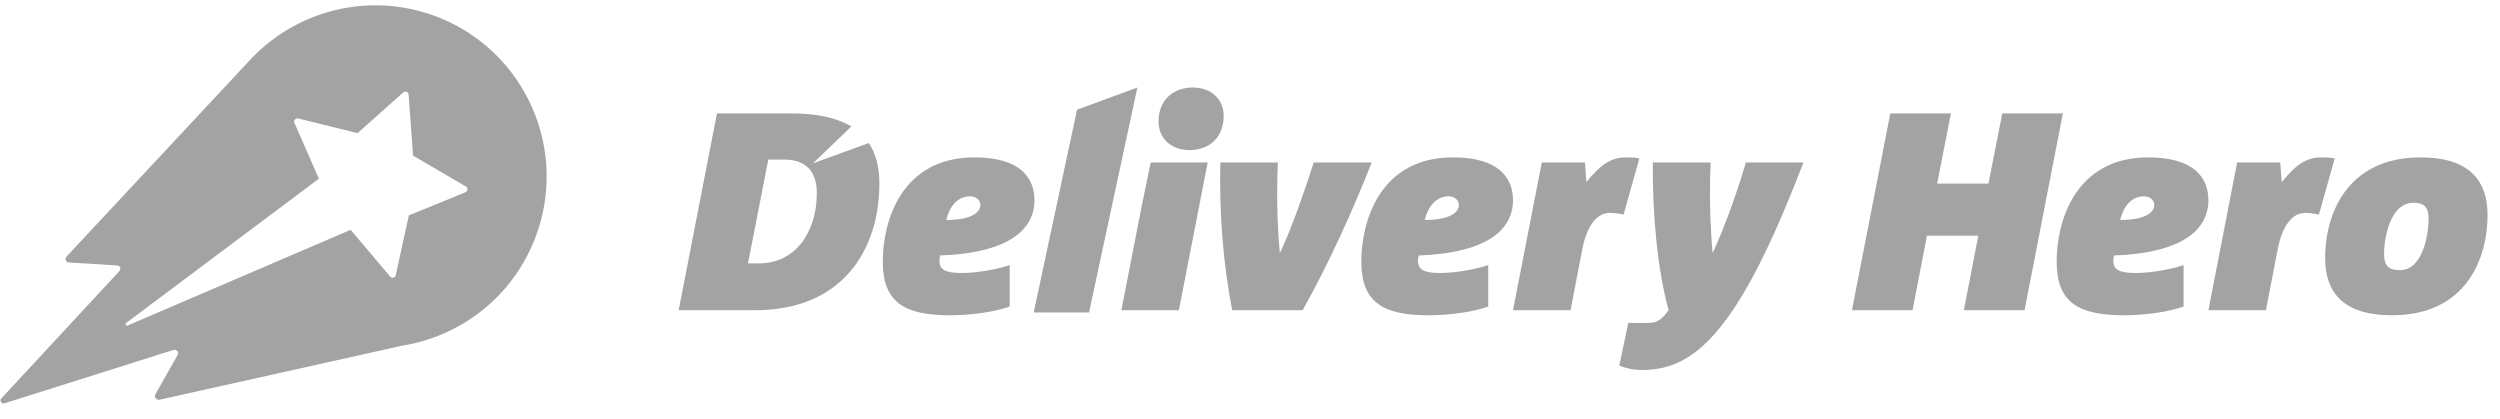 <svg xmlns="http://www.w3.org/2000/svg" fill="none" viewBox="0 0 149 25" height="25" width="149">
<path fill="#A3A3A3" d="M27.716 11.467L27.698 11.478L24.465 12.796L24.366 12.842L23.578 16.442C23.525 16.565 23.367 16.595 23.261 16.492L20.906 13.707L20.895 13.698L7.611 19.398C7.591 19.407 7.569 19.408 7.549 19.401C7.528 19.394 7.511 19.38 7.5 19.362C7.489 19.343 7.485 19.321 7.489 19.3C7.493 19.279 7.505 19.26 7.522 19.246L19.005 10.651L17.552 7.333C17.48 7.183 17.613 7.022 17.791 7.066H17.792L21.311 7.933L24.044 5.501C24.162 5.409 24.322 5.476 24.352 5.622L24.619 9.275L27.769 11.119C27.904 11.205 27.885 11.405 27.716 11.467ZM26.11 1.024C22.033 -0.576 17.549 0.626 14.783 3.7L3.988 15.266C3.842 15.421 3.91 15.617 4.087 15.643L6.964 15.819C7.194 15.834 7.222 16.032 7.107 16.167L0.074 23.752C-0.048 23.883 0.1 24.089 0.267 24.038L10.306 20.866C10.518 20.792 10.682 20.982 10.592 21.148L9.249 23.522C9.18 23.657 9.31 23.842 9.479 23.83L23.951 20.606C27.409 20.059 30.497 17.75 31.869 14.255C33.936 9.01 31.354 3.087 26.11 1.024Z" clip-rule="evenodd" fill-rule="evenodd"></path>
<path fill="#A3A3A3" d="M64.907 18.622H61.609L64.191 6.537L67.787 5.215L64.908 18.62" clip-rule="evenodd" fill-rule="evenodd"></path>
<path fill="#A3A3A3" d="M57.824 11.7C57.034 11.7 56.58 12.354 56.396 13.111C57.958 13.111 58.43 12.624 58.43 12.219C58.43 11.935 58.176 11.7 57.824 11.7ZM56.026 15.228C56.009 15.311 55.992 15.464 55.992 15.547C55.992 16.085 56.361 16.27 57.337 16.27C58.21 16.27 59.453 16.051 60.177 15.8V18.27C59.253 18.606 57.806 18.79 56.646 18.79C53.924 18.79 52.613 18.05 52.613 15.581C52.613 13.158 53.739 9.379 58.077 9.379C60.831 9.379 61.654 10.624 61.654 11.936C61.654 13.632 60.193 15.077 56.026 15.228Z" clip-rule="evenodd" fill-rule="evenodd"></path>
<path fill="#A3A3A3" d="M70.896 8.946C69.772 8.946 69.049 8.223 69.049 7.232C69.049 5.938 69.957 5.216 71.081 5.216C72.224 5.216 72.931 5.938 72.931 6.913C72.931 8.223 72.04 8.946 70.896 8.946Z" clip-rule="evenodd" fill-rule="evenodd"></path>
<path fill="#A3A3A3" d="M68.584 9.682H71.978L70.262 18.488H66.834L68.041 12.304" clip-rule="evenodd" fill-rule="evenodd"></path>
<path fill="#A3A3A3" d="M81.757 9.682C80.579 12.64 79.285 15.53 77.64 18.488H73.437C72.9 15.697 72.663 12.757 72.732 9.682H76.161C76.096 11.115 76.106 12.551 76.192 13.983C76.21 14.353 76.245 14.705 76.277 15.06H76.296C76.446 14.705 76.613 14.354 76.766 13.983C77.353 12.536 77.891 10.96 78.296 9.682H81.757Z" clip-rule="evenodd" fill-rule="evenodd"></path>
<path fill="#A3A3A3" d="M86.345 11.7C85.556 11.7 85.1 12.354 84.914 13.111C86.479 13.111 86.949 12.624 86.949 12.219C86.949 11.935 86.699 11.7 86.345 11.7ZM84.548 15.228C84.527 15.333 84.515 15.44 84.512 15.547C84.512 16.085 84.883 16.27 85.856 16.27C86.731 16.27 87.975 16.051 88.698 15.8V18.27C87.773 18.606 86.327 18.79 85.169 18.79C82.445 18.79 81.135 18.05 81.135 15.581C81.135 13.158 82.26 9.379 86.596 9.379C89.352 9.379 90.175 10.624 90.175 11.936C90.175 13.632 88.716 15.077 84.548 15.228Z" clip-rule="evenodd" fill-rule="evenodd"></path>
<path fill="#A3A3A3" d="M96.764 12.792C96.494 12.727 96.218 12.693 95.94 12.688C95.183 12.688 94.579 13.446 94.308 14.842L93.605 18.489H90.175L91.891 9.683H94.464L94.547 10.857C95.335 9.884 95.959 9.379 96.917 9.379C97.353 9.379 97.589 9.413 97.705 9.447L96.765 12.791" clip-rule="evenodd" fill-rule="evenodd"></path>
<path fill="#A3A3A3" d="M107.486 9.682C105.972 13.616 104.628 16.488 103.283 18.473C101.334 21.381 99.619 22.053 97.853 22.053C97.332 22.053 96.779 21.916 96.509 21.783L97.048 19.245H98.224C98.813 19.245 99.063 19.008 99.451 18.488C98.796 16.119 98.475 12.809 98.509 9.682H101.955C101.889 11.099 101.9 12.518 101.989 13.933C102.006 14.319 102.037 14.69 102.071 15.061H102.088C102.241 14.705 102.407 14.354 102.559 13.967C103.133 12.566 103.632 11.136 104.054 9.682H107.486Z" clip-rule="evenodd" fill-rule="evenodd"></path>
<path fill="#A3A3A3" d="M120.665 18.488H117.047L117.906 14.05H114.846L113.987 18.488H110.377L112.661 6.757H116.276L115.453 10.943H118.512L119.336 6.757H122.947L120.664 18.488" clip-rule="evenodd" fill-rule="evenodd"></path>
<path fill="#A3A3A3" d="M127.787 11.7C126.996 11.7 126.545 12.354 126.359 13.111C127.922 13.111 128.395 12.624 128.395 12.219C128.395 11.935 128.14 11.7 127.787 11.7ZM125.989 15.228C125.97 15.334 125.959 15.44 125.957 15.547C125.957 16.085 126.327 16.27 127.3 16.27C128.175 16.27 129.418 16.051 130.141 15.8V18.27C129.217 18.606 127.771 18.79 126.61 18.79C123.888 18.79 122.577 18.05 122.577 15.581C122.577 13.158 123.703 9.379 128.039 9.379C130.795 9.379 131.621 10.624 131.621 11.936C131.621 13.632 130.156 15.077 125.989 15.228Z" clip-rule="evenodd" fill-rule="evenodd"></path>
<path fill="#A3A3A3" d="M138.206 12.792C137.937 12.727 137.662 12.692 137.385 12.688C136.629 12.688 136.023 13.446 135.754 14.842L135.048 18.489H131.621L133.333 9.683H135.904L135.99 10.857C136.779 9.884 137.4 9.379 138.357 9.379C138.796 9.379 139.031 9.413 139.149 9.447L138.206 12.791" clip-rule="evenodd" fill-rule="evenodd"></path>
<path fill="#A3A3A3" d="M143.838 12.085C142.46 12.085 142.09 14.187 142.09 15.128C142.09 15.884 142.408 16.102 143.033 16.102C144.391 16.102 144.745 14 144.745 13.044C144.745 12.305 144.443 12.085 143.838 12.085ZM142.559 18.79C139.887 18.79 138.578 17.647 138.578 15.362C138.578 12.824 139.837 9.379 144.275 9.379C146.932 9.379 148.258 10.556 148.258 12.809C148.258 15.397 146.997 18.79 142.559 18.79Z" clip-rule="evenodd" fill-rule="evenodd"></path>
<path fill="#A3A3A3" d="M45.254 15.697H44.581L45.791 9.511H46.734C48.161 9.511 48.682 10.355 48.682 11.512C48.682 13.851 47.387 15.697 45.254 15.697ZM48.457 9.731L50.741 7.539C49.85 7.003 48.627 6.757 47.101 6.757H42.731L40.448 18.488H45.004C50.295 18.488 52.411 14.791 52.411 10.944C52.411 9.944 52.196 9.144 51.781 8.524L48.457 9.731Z" clip-rule="evenodd" fill-rule="evenodd"></path>
</svg>

